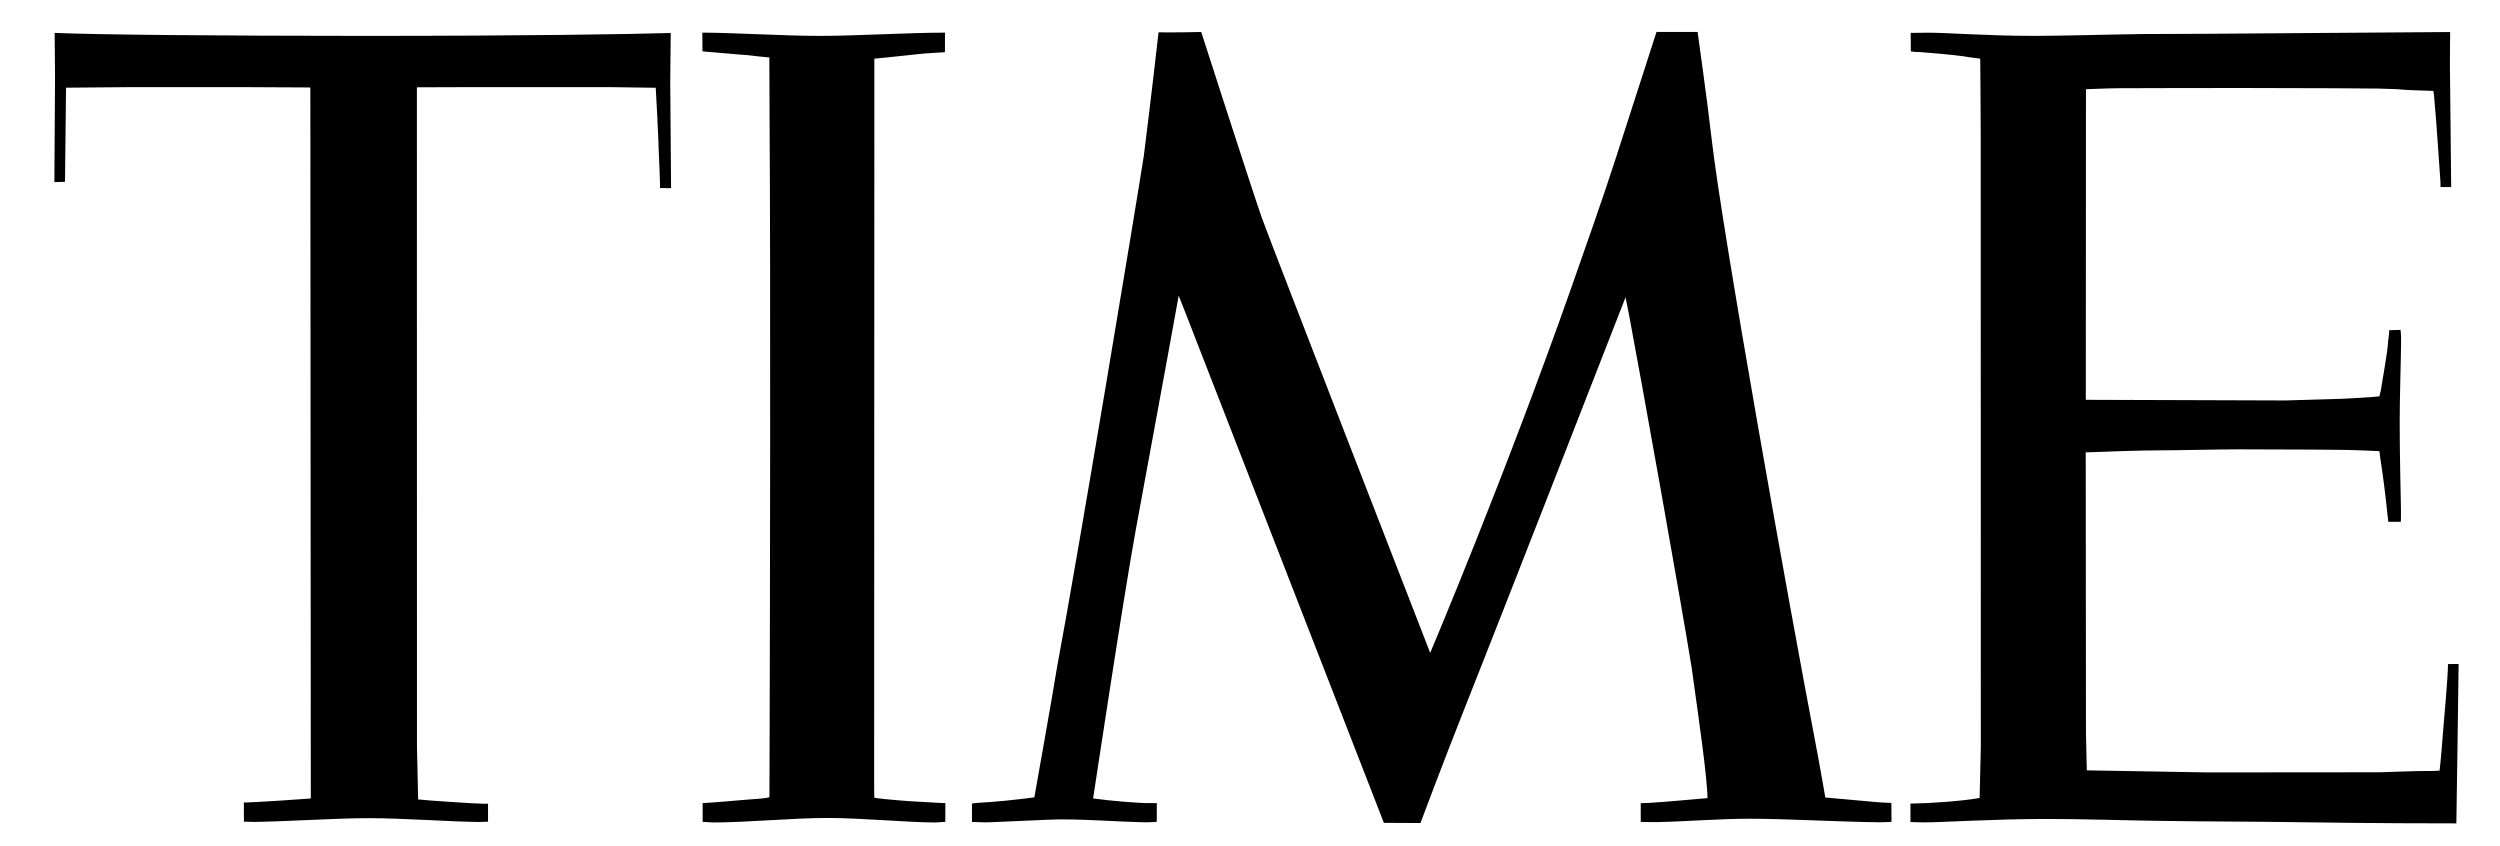 <svg xmlns="http://www.w3.org/2000/svg" width="65" height="22" viewBox="0 0 65 22" fill="none"><g clip-path="url(#clip0_216_4426)"><g clip-path="url(#clip1_216_4426)"><g clip-path="url(#clip2_216_4426)"><path fill-rule="evenodd" clip-rule="evenodd" d="M8.069 2.274L6.248 2.265H3.426C3.23 2.265 1.717 2.28 1.717 2.28L1.69 4.727L1.414 4.735L1.431 1.985L1.421 0.855C2.383 0.902 5.858 0.933 9.463 0.933C13.667 0.933 16.376 0.89 17.439 0.858L17.426 2.11L17.448 4.892L17.162 4.889C17.164 4.662 17.115 3.739 17.118 3.649C17.119 3.615 17.058 2.375 17.049 2.282L15.842 2.265L12.225 2.265L10.839 2.27L10.841 19.432C10.841 19.455 10.867 20.557 10.872 20.785C11.011 20.805 12.352 20.898 12.594 20.898L12.689 20.897V21.365C12.617 21.365 12.527 21.372 12.453 21.372C11.691 21.363 10.462 21.272 9.588 21.272C8.729 21.272 7.516 21.357 6.619 21.37C6.595 21.371 6.411 21.367 6.342 21.363L6.34 20.865C6.349 20.865 6.404 20.864 6.488 20.861C6.867 20.846 7.8 20.783 8.044 20.763L8.081 20.757L8.069 2.274ZM24.311 21.384C23.606 21.384 22.406 21.267 21.507 21.267C20.619 21.267 19.413 21.384 18.544 21.384C18.471 21.384 18.341 21.368 18.269 21.368V20.88C18.441 20.877 19.208 20.807 19.421 20.791C19.671 20.773 19.902 20.76 20.005 20.727C20.005 20.727 20.007 20.139 20.01 19.229C20.02 16.08 20.038 7.18 20.009 3.153C20.006 2.728 20.003 1.651 20.003 1.495C19.84 1.479 19.613 1.457 19.45 1.435C19.247 1.424 18.408 1.344 18.265 1.336L18.26 0.849C19.092 0.849 20.327 0.933 21.329 0.933C22.287 0.933 23.586 0.849 24.57 0.849L24.568 1.357C24.412 1.367 24.032 1.391 24.019 1.392C23.733 1.42 22.93 1.511 22.733 1.525C22.733 1.828 22.733 2.394 22.733 3.091C22.733 6.698 22.729 16.132 22.728 19.308C22.728 19.724 22.728 20.108 22.728 20.338C22.728 20.581 22.729 20.727 22.731 20.736C22.736 20.754 23.239 20.801 23.355 20.808C23.577 20.834 24.49 20.874 24.517 20.88H24.579L24.578 21.368C24.518 21.368 24.373 21.384 24.311 21.384ZM30.646 7.688C30.646 7.688 30.192 10.199 29.536 13.742C29.189 15.656 28.47 20.443 28.421 20.759C28.836 20.82 29.652 20.887 29.874 20.88C29.925 20.88 30.013 20.882 30.077 20.882L30.076 21.366C29.984 21.379 29.767 21.38 29.758 21.38C28.971 21.363 28.404 21.304 27.556 21.304C27.332 21.304 26.152 21.365 25.737 21.379C25.563 21.387 25.318 21.368 25.271 21.37L25.272 20.89C25.312 20.89 25.395 20.873 25.447 20.872C25.824 20.855 26.402 20.796 26.893 20.732C26.933 20.497 27.357 18.137 27.491 17.301C28.012 14.535 29.548 5.292 29.74 4.046C29.909 2.7 30.104 1.026 30.122 0.841C30.529 0.848 31.232 0.832 31.232 0.832C31.232 0.832 32.59 5.054 32.811 5.672C33.032 6.291 37.185 16.975 37.185 16.975C37.185 16.975 39.134 12.372 40.871 7.432C41.223 6.432 41.684 5.128 42.024 4.072C42.522 2.526 43.069 0.831 43.069 0.831H44.138C44.138 0.831 44.402 2.719 44.496 3.558C44.77 6.004 46.555 15.941 47.182 19.209C47.339 20.027 47.458 20.735 47.458 20.735C47.642 20.748 48.364 20.819 48.792 20.855C48.881 20.863 49.122 20.876 49.176 20.876L49.179 21.368C49.179 21.368 48.984 21.379 48.877 21.379C47.92 21.372 46.427 21.287 45.507 21.287C44.688 21.287 43.9 21.357 43.081 21.375C42.942 21.377 42.801 21.37 42.659 21.37V20.883C42.663 20.882 42.773 20.876 42.83 20.878C43.23 20.86 44.29 20.756 44.396 20.751C44.396 20.572 44.338 19.953 44.252 19.32C44.192 18.873 44.091 18.111 43.983 17.359C43.75 15.898 42.67 9.841 42.35 8.16C42.297 7.884 42.264 7.73 42.264 7.73C42.264 7.73 38.92 16.308 38.245 17.998C38.18 18.165 38.133 18.281 38.117 18.32C37.473 19.948 36.932 21.399 36.932 21.399L35.981 21.394L30.77 8L30.646 7.688ZM63.73 4.863L63.454 4.864L63.451 4.719C63.423 4.362 63.363 3.35 63.286 2.499C63.279 2.423 63.267 2.364 63.267 2.364C63.102 2.359 62.429 2.337 62.418 2.326C62.407 2.316 61.87 2.308 61.859 2.303C61.854 2.3 60.094 2.289 58.28 2.288C57.042 2.286 55.824 2.294 55.077 2.294C54.893 2.293 54.235 2.32 54.235 2.32L54.231 10.395L59.416 10.412C59.441 10.412 60.789 10.37 60.822 10.371C60.904 10.372 61.83 10.318 61.865 10.305C61.865 10.305 61.879 10.221 61.9 10.159C61.976 9.67 62.071 9.206 62.094 8.844C62.094 8.844 62.119 8.689 62.12 8.584L62.415 8.578C62.415 8.615 62.43 8.708 62.429 8.84C62.426 9.327 62.391 10.337 62.392 11C62.393 11.954 62.419 12.815 62.425 13.247C62.429 13.37 62.421 13.567 62.421 13.567H62.097C62.092 13.521 62.086 13.474 62.079 13.424C62.022 12.874 61.976 12.486 61.889 11.925C61.887 11.896 61.87 11.796 61.864 11.73C61.698 11.719 61.262 11.705 61.029 11.698C60.928 11.694 59.664 11.685 58.242 11.683C57.659 11.682 56.612 11.71 56.168 11.709C55.648 11.709 54.789 11.741 54.229 11.762L54.235 19.085L54.257 20.029L57.405 20.083L61.888 20.079C61.909 20.079 62.915 20.039 63.229 20.045C63.295 20.046 63.429 20.035 63.429 20.035C63.459 19.798 63.496 19.319 63.533 18.861C63.536 18.807 63.648 17.593 63.648 17.266L63.924 17.263C63.924 17.571 63.865 21.408 63.865 21.408C63.36 21.408 61.809 21.407 59.894 21.379C58.732 21.361 57.438 21.362 56.161 21.343C55.126 21.328 54.101 21.291 53.169 21.293C51.842 21.294 50.54 21.381 50.036 21.382C49.92 21.382 49.716 21.374 49.672 21.374V20.891H49.765C50.076 20.89 50.992 20.835 51.47 20.747C51.47 20.65 51.501 19.455 51.501 19.43C51.501 19.43 51.499 4.267 51.499 3.587C51.499 2.854 51.486 1.634 51.486 1.525C51.216 1.493 51.119 1.477 51.063 1.465C50.776 1.424 50.21 1.375 49.908 1.353C49.822 1.355 49.728 1.344 49.681 1.336C49.681 1.336 49.68 0.862 49.677 0.855C49.746 0.859 49.888 0.849 50.141 0.85C50.676 0.852 51.659 0.931 52.861 0.933C53.616 0.933 54.834 0.896 55.707 0.885C56.952 0.885 57.897 0.873 59.102 0.866C61.069 0.852 62.75 0.838 63.406 0.835C63.599 0.834 63.704 0.833 63.704 0.833C63.704 0.871 63.703 0.915 63.703 0.963C63.703 1.116 63.696 1.383 63.698 1.711C63.705 2.733 63.73 4.339 63.73 4.863Z" fill="black"></path></g></g></g><defs><clipPath id="clip0_216_4426"><rect width="64.08" height="22" fill="white" transform="translate(0.77)"></rect></clipPath><clipPath id="clip1_216_4426"><rect width="64.08" height="22" fill="white" transform="translate(0.77)"></rect></clipPath><clipPath id="clip2_216_4426"><rect width="64.08" height="21.998" fill="white" transform="translate(0.77 0.001)"></rect></clipPath></defs></svg>